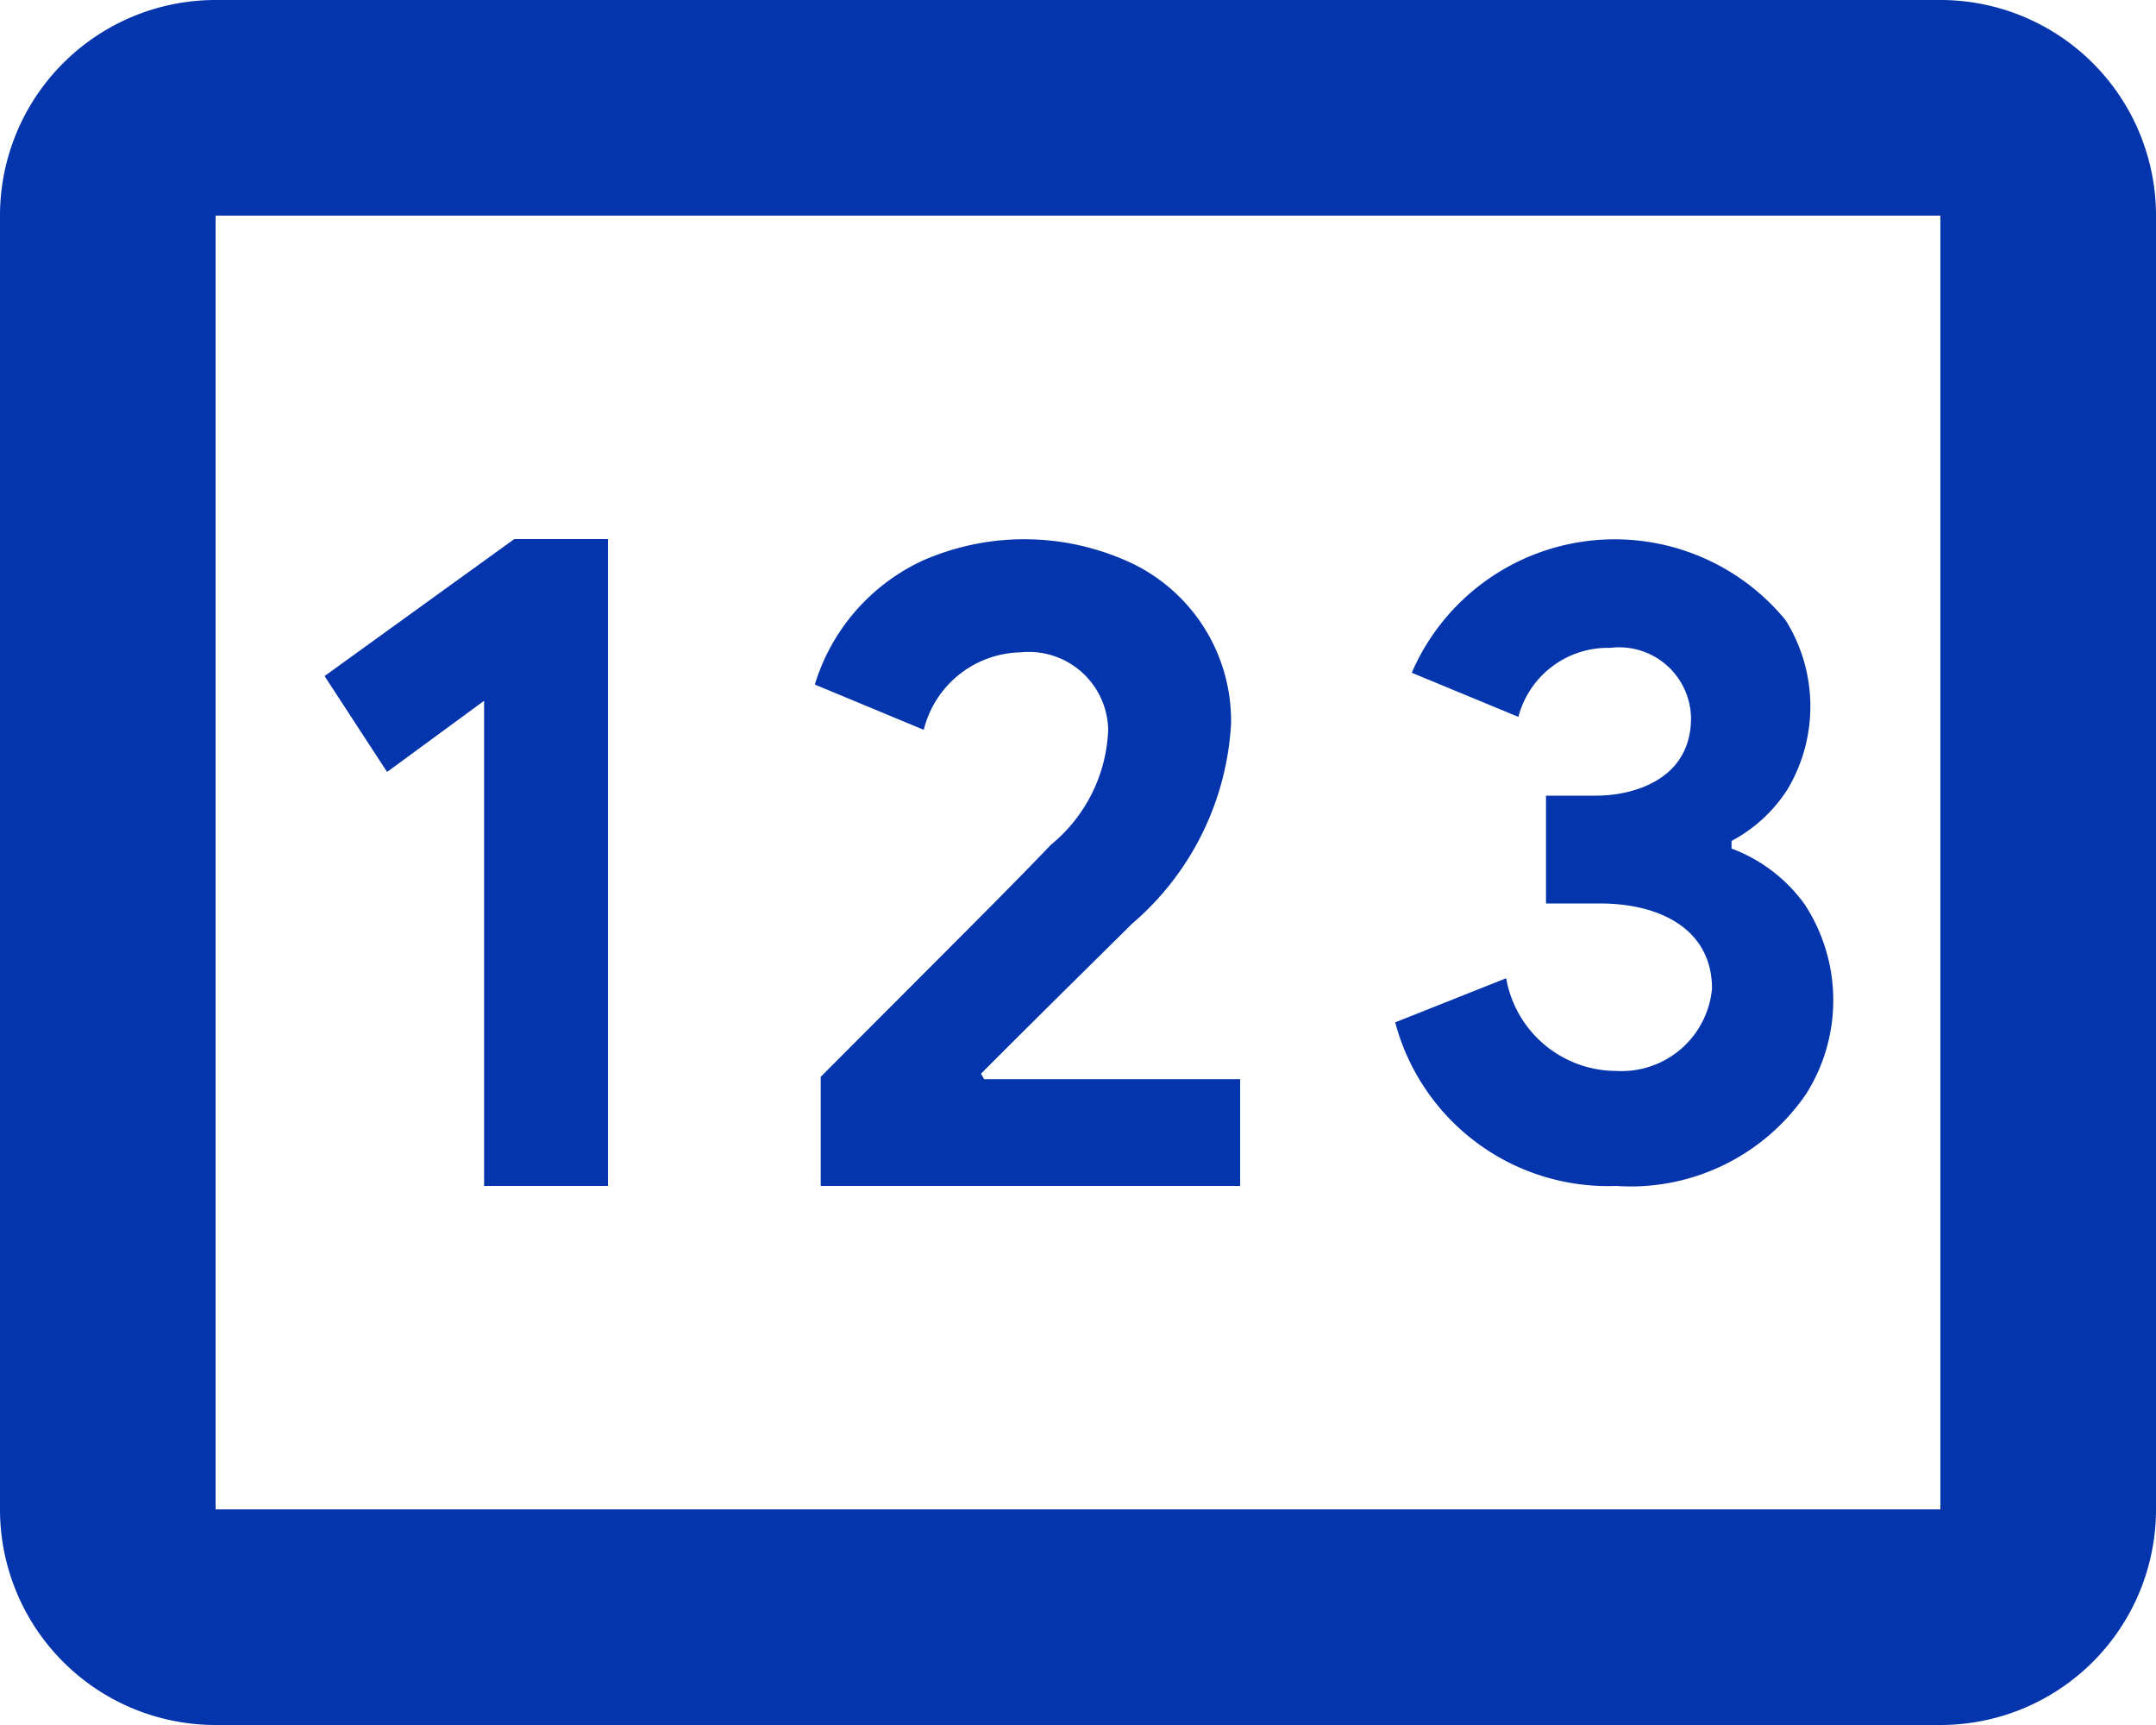 <svg id="icon-autorização" xmlns="http://www.w3.org/2000/svg" width="15" height="12" viewBox="0 0 15 12">
  <path id="Path_8210" data-name="Path 8210" d="M15.5,4H3.5A1.5,1.5,0,0,0,2,5.5v9A1.5,1.5,0,0,0,3.5,16h12A1.5,1.5,0,0,0,17,14.5v-9A1.5,1.5,0,0,0,15.5,4Zm0,10.5H3.5v-9h12Z" transform="translate(-2 -4)" fill="#0435ac"/>
  <path id="Path_8211" data-name="Path 8211" d="M6.12,10.125V13.5h.862V9H6.33l-1.32.953.435.667Z" transform="translate(-2.752 -5.25)" fill="#0435ac"/>
  <path id="Path_8212" data-name="Path 8212" d="M10.993,9.788a.552.552,0,0,1,.608.54,1.087,1.087,0,0,1-.4.8c-.27.285-.8.81-1.6,1.613V13.5h2.918v-.743H10.738l-.022-.038c.51-.51.862-.855,1.05-1.042a1.974,1.974,0,0,0,.69-1.395,1.216,1.216,0,0,0-.683-1.11A1.757,1.757,0,0,0,10.31,9.15a1.4,1.4,0,0,0-.75.862l.758.315A.709.709,0,0,1,10.993,9.788Z" transform="translate(-3.891 -5.25)" fill="#0435ac"/>
  <path id="Path_8213" data-name="Path 8213" d="M16.478,12.7a.779.779,0,0,1-.765-.645l-.772.307A1.531,1.531,0,0,0,16.478,13.5a1.479,1.479,0,0,0,1.32-.637,1.219,1.219,0,0,0-.007-1.32,1.1,1.1,0,0,0-.51-.39V11.1a1.04,1.04,0,0,0,.39-.36,1.128,1.128,0,0,0-.015-1.177,1.538,1.538,0,0,0-2.6.367l.742.307a.643.643,0,0,1,.638-.48.5.5,0,0,1,.563.488c0,.435-.412.54-.66.54H15.99v.75h.375c.42,0,.78.18.78.593A.632.632,0,0,1,16.478,12.7Z" transform="translate(-5.234 -5.25)" fill="#0435ac"/>
</svg>

